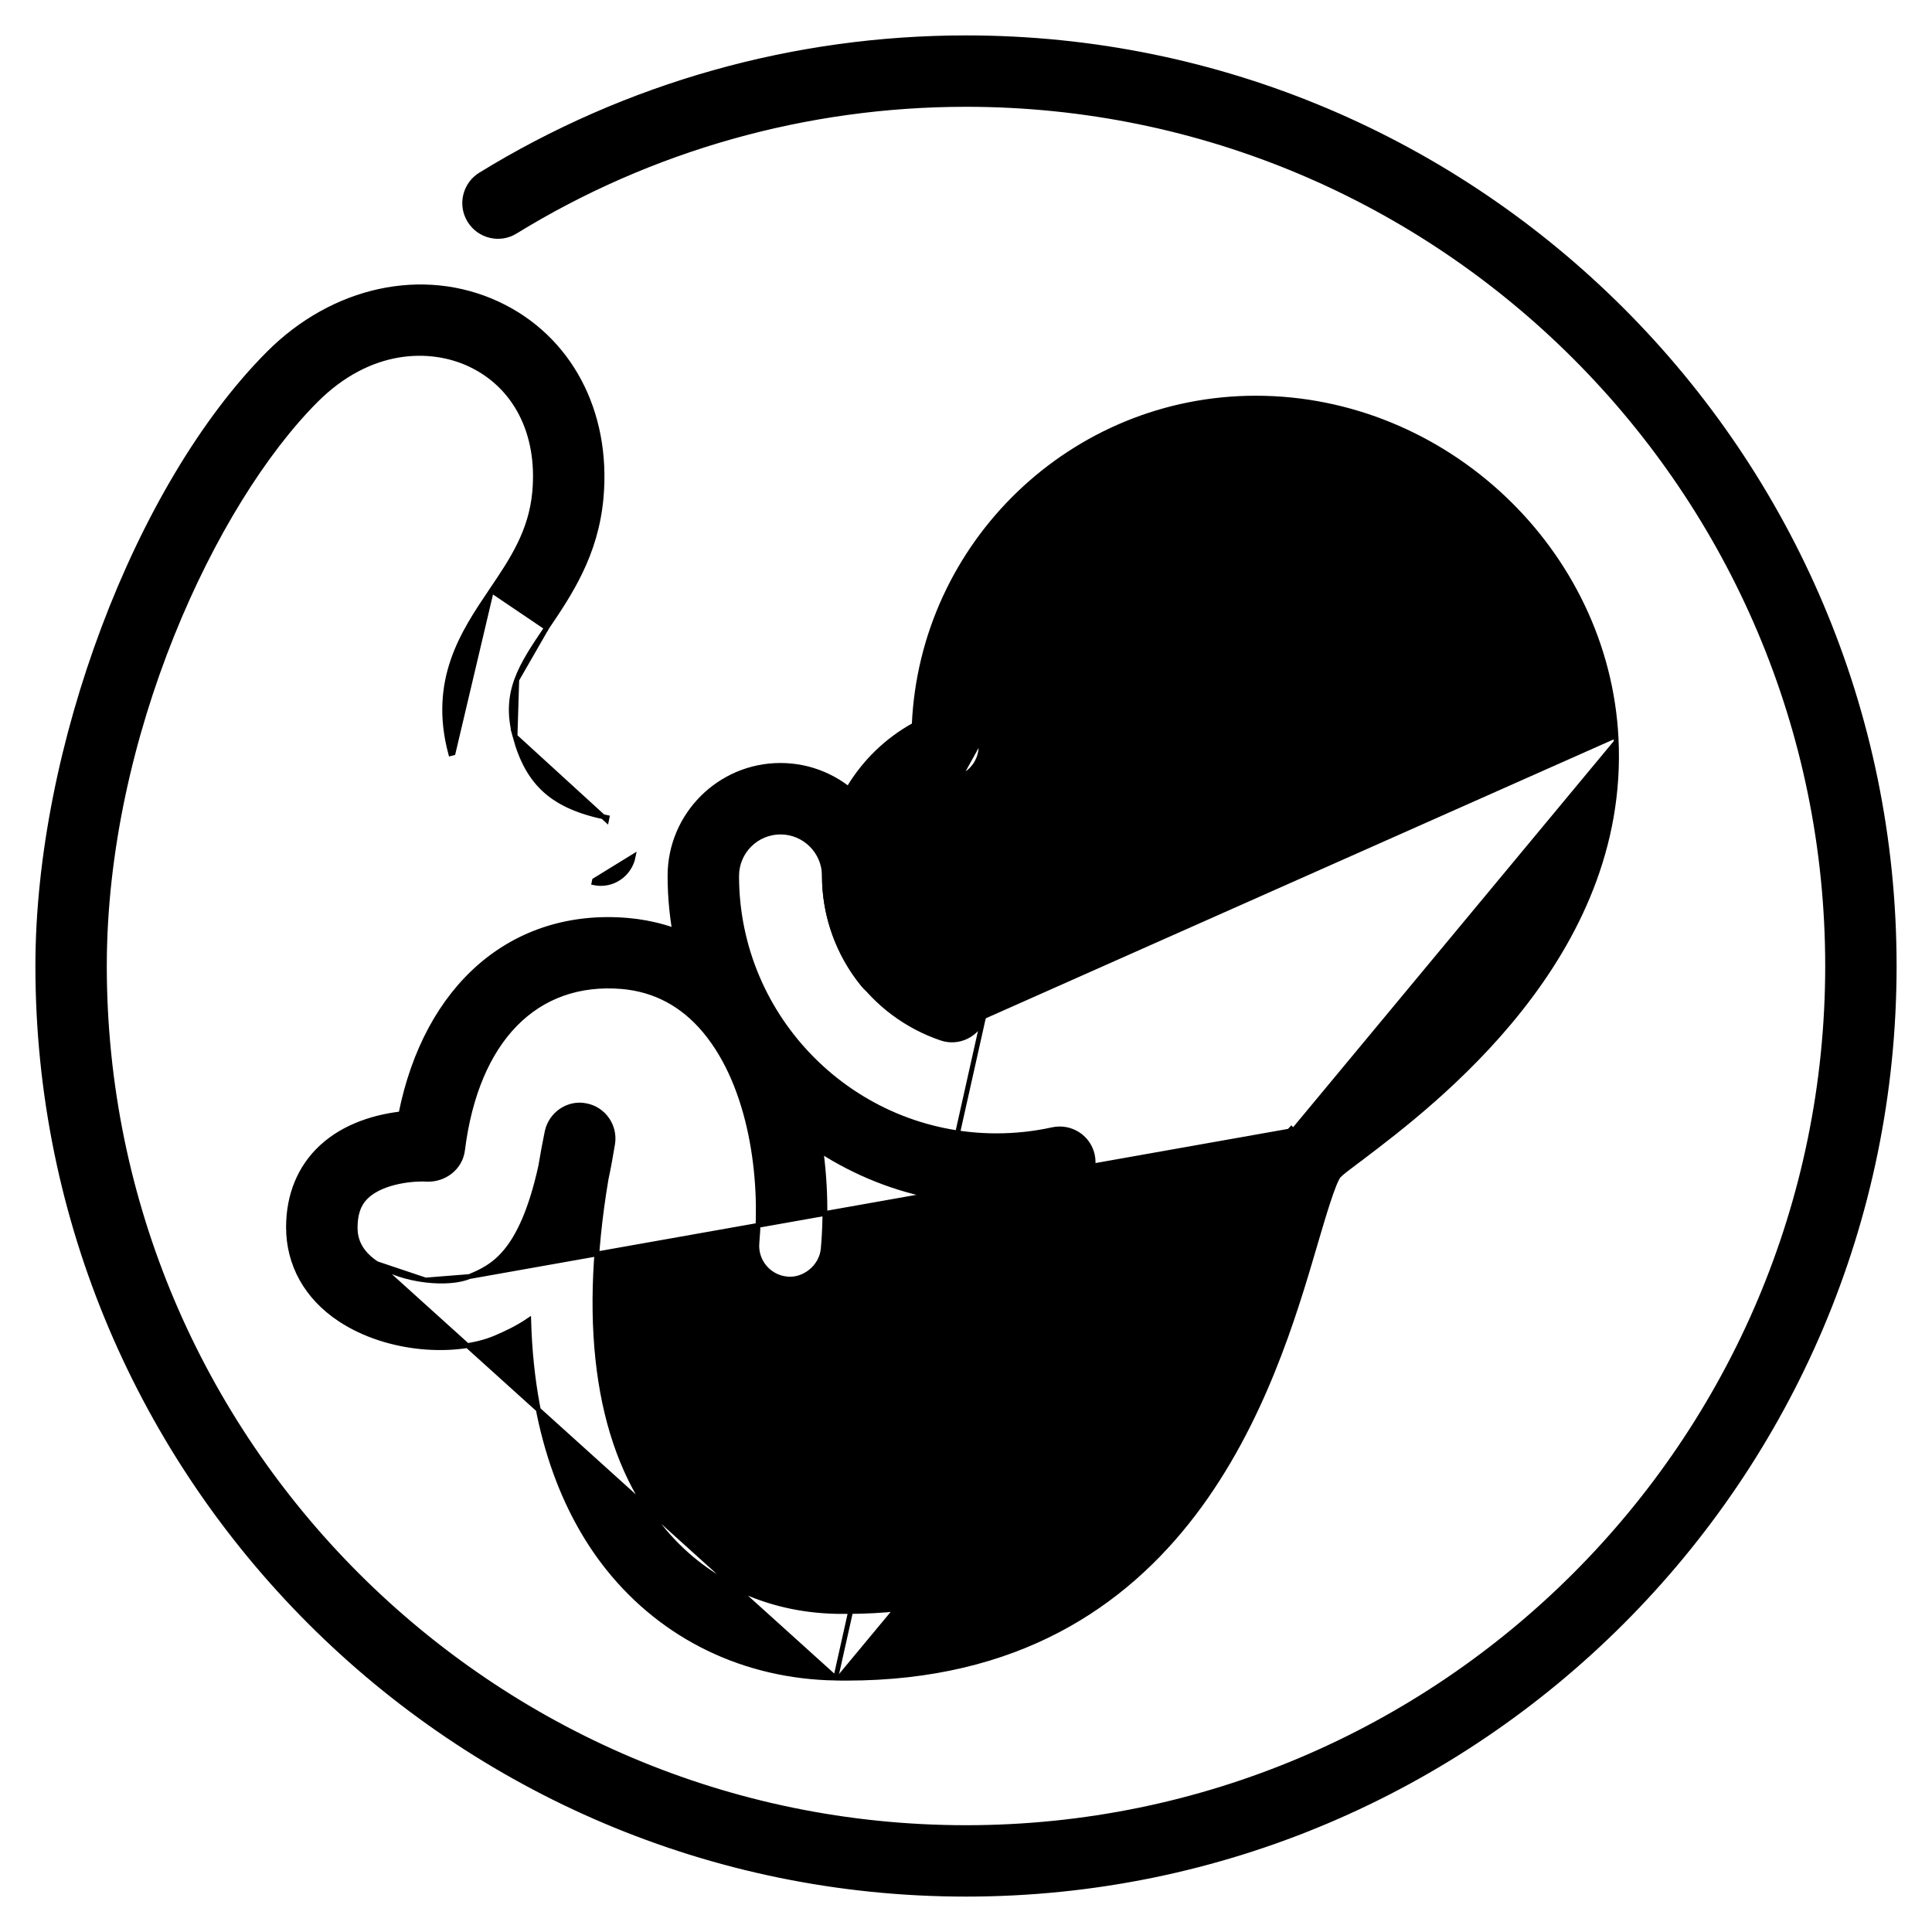 <svg width="40" height="40" viewBox="0 0 40 40" fill="none" xmlns="http://www.w3.org/2000/svg">
<g clip-path="url(#clip0_1963_4553)">
<path d="M21.793 23.389L21.792 23.389C21.416 23.472 21.026 23.515 20.631 23.515C17.664 23.515 15.251 21.101 15.251 18.135C15.251 17.633 15.659 17.226 16.159 17.226C16.659 17.226 17.068 17.633 17.068 18.135C17.068 18.95 17.351 19.748 17.867 20.382C18.108 20.68 18.541 20.721 18.836 20.481C19.131 20.241 19.176 19.807 18.935 19.512C18.614 19.117 18.444 18.641 18.444 18.133C18.444 16.873 17.419 15.847 16.158 15.847C14.897 15.847 13.872 16.873 13.872 18.133C13.872 21.86 16.903 24.892 20.63 24.892C21.124 24.892 21.616 24.839 22.091 24.735L22.091 24.735C22.463 24.652 22.698 24.284 22.615 23.912L22.615 23.912C22.532 23.541 22.166 23.309 21.793 23.389Z" fill="black" stroke="black" stroke-width="0.1"/>
<path d="M17.302 34.743L17.302 34.743C15.413 34.71 13.742 33.902 12.596 32.472C11.807 31.486 11.017 29.872 10.946 27.336C10.719 27.491 10.485 27.602 10.255 27.7L10.255 27.7C9.856 27.869 9.303 27.938 8.725 27.883C8.147 27.827 7.541 27.647 7.035 27.311C6.35 26.857 5.972 26.18 5.973 25.406L6.023 25.406L5.973 25.406C5.974 24.74 6.209 24.169 6.652 23.756L6.686 23.793L6.652 23.756C7.157 23.286 7.82 23.118 8.301 23.062C8.565 21.745 9.14 20.696 9.946 19.999C10.76 19.296 11.806 18.954 12.994 19.055L12.994 19.055C14.039 19.145 14.955 19.628 15.646 20.454C16.904 21.957 17.191 24.232 17.044 25.856C17.009 26.236 16.643 26.518 16.295 26.48C15.916 26.445 15.637 26.11 15.671 25.732L15.671 25.732C15.73 25.086 15.706 24.28 15.544 23.489C15.381 22.697 15.081 21.923 14.59 21.337C14.132 20.791 13.556 20.485 12.877 20.426C11.983 20.351 11.231 20.628 10.666 21.205C10.101 21.782 9.719 22.666 9.576 23.811L9.576 23.811C9.531 24.176 9.205 24.423 8.85 24.415L8.847 24.415L8.847 24.415C8.732 24.406 8.504 24.412 8.26 24.462C8.015 24.513 7.761 24.606 7.591 24.767C7.539 24.815 7.481 24.881 7.435 24.98C7.389 25.081 7.354 25.218 7.353 25.41L7.353 25.411C7.35 25.714 7.492 25.959 7.797 26.162L17.302 34.743ZM17.302 34.743C17.378 34.745 17.453 34.745 17.528 34.745H17.528C21.06 34.745 23.273 33.227 24.709 31.343C26.14 29.465 26.798 27.223 27.226 25.766L27.228 25.758L27.18 25.744L27.228 25.758C27.313 25.47 27.407 25.149 27.495 24.881C27.539 24.747 27.581 24.628 27.619 24.533C27.657 24.438 27.69 24.374 27.714 24.343C27.781 24.275 27.914 24.175 28.097 24.038C28.126 24.017 28.155 23.995 28.185 23.972L28.186 23.972L28.189 23.969C28.94 23.4 30.312 22.36 31.468 20.9C32.627 19.437 33.573 17.549 33.459 15.286M17.302 34.743L20.362 21.063M9.718 26.43L9.718 26.43C9.952 26.331 10.216 26.218 10.475 25.905C10.734 25.591 10.991 25.071 11.195 24.15C11.233 23.916 11.278 23.677 11.328 23.432L11.328 23.432C11.405 23.066 11.763 22.819 12.127 22.892C12.495 22.959 12.741 23.309 12.684 23.678L12.684 23.678C12.641 23.939 12.597 24.182 12.548 24.409C12.018 27.555 12.409 30.03 13.672 31.607L13.672 31.607C14.557 32.713 15.857 33.336 17.328 33.363C17.397 33.364 17.463 33.364 17.529 33.364C20.549 33.364 22.42 32.118 23.648 30.498C24.878 28.876 25.463 26.878 25.905 25.371L25.906 25.369L25.906 25.369L25.909 25.358C26.057 24.853 26.176 24.444 26.301 24.12C26.427 23.793 26.559 23.546 26.736 23.37C26.736 23.37 26.736 23.37 26.736 23.37L26.771 23.405L9.718 26.43ZM9.718 26.43C9.51 26.518 9.171 26.546 8.81 26.502M9.718 26.43L8.81 26.502M20.362 21.063L20.362 21.063C20.238 21.423 19.847 21.617 19.487 21.493M20.362 21.063C20.483 20.703 20.292 20.312 19.931 20.189C19.044 19.887 18.447 19.06 18.447 18.132C18.447 17.218 19.005 16.418 19.867 16.092L20.362 21.063ZM19.487 21.493C19.487 21.492 19.487 21.492 19.487 21.492L19.503 21.445L19.487 21.493C19.487 21.493 19.487 21.493 19.487 21.493ZM19.487 21.493C18.041 21 17.069 19.65 17.069 18.132C17.069 16.828 17.8 15.63 18.928 15.011C19.091 11.251 22.2 8.243 26 8.243C29.919 8.243 33.265 11.402 33.459 15.286M33.459 15.286L33.41 15.289L33.459 15.286C33.459 15.286 33.459 15.286 33.459 15.286ZM8.81 26.502C8.45 26.459 8.076 26.346 7.797 26.162L8.81 26.502ZM20.309 15.366C20.307 15.347 20.304 15.328 20.3 15.312L19.867 16.092C20.135 15.992 20.312 15.734 20.312 15.447C20.312 15.418 20.311 15.39 20.309 15.366Z" fill="black" stroke="black" stroke-width="0.1"/>
<path d="M10.175 12.226L10.175 12.226C10.602 11.594 10.997 11.008 11.071 10.18C11.18 8.967 10.672 7.984 9.724 7.541L9.724 7.541C8.922 7.166 7.662 7.163 6.536 8.291C5.479 9.351 4.385 11.088 3.555 13.157C2.725 15.225 2.161 17.622 2.161 20C2.161 29.837 10.163 37.839 20 37.839C29.837 37.839 37.839 29.837 37.839 20C37.839 10.163 29.837 2.161 20 2.161C16.695 2.161 13.47 3.071 10.671 4.791C10.35 4.992 9.923 4.891 9.723 4.565L9.723 4.565C9.524 4.243 9.625 3.817 9.949 3.618C12.966 1.763 16.441 0.783 20 0.783C30.596 0.783 39.217 9.404 39.217 20C39.217 30.596 30.596 39.217 20 39.217C9.404 39.217 0.783 30.596 0.783 20C0.783 17.748 1.297 15.26 2.151 12.995C3.004 10.73 4.199 8.684 5.563 7.317C6.899 5.977 8.761 5.571 10.308 6.293C11.787 6.983 12.603 8.522 12.445 10.302C12.339 11.487 11.793 12.293 11.318 12.996L11.317 12.998L10.175 12.226ZM10.175 12.226L10.174 12.228C9.594 13.086 8.924 14.078 9.332 15.602L9.381 15.589L10.175 12.226ZM10.663 15.245C10.798 15.745 10.998 16.108 11.3 16.375C11.602 16.641 12.01 16.815 12.568 16.927C12.568 16.927 12.568 16.927 12.568 16.927L12.558 16.976L10.663 15.245ZM10.663 15.245C10.54 14.786 10.572 14.42 10.699 14.073M10.663 15.245L10.699 14.073M10.699 14.073C10.827 13.723 11.052 13.391 11.317 12.998L10.699 14.073ZM13.11 17.735L13.11 17.735L12.309 18.228L12.299 18.277C12.299 18.277 12.299 18.277 12.299 18.277C12.678 18.354 13.035 18.108 13.11 17.735Z" fill="black" stroke="black" stroke-width="0.1"/>
</g>
<defs>
<clipPath id="clip0_1963_4553">
<rect width="40" height="40" fill="white"/>
</clipPath>
</defs>
</svg>
